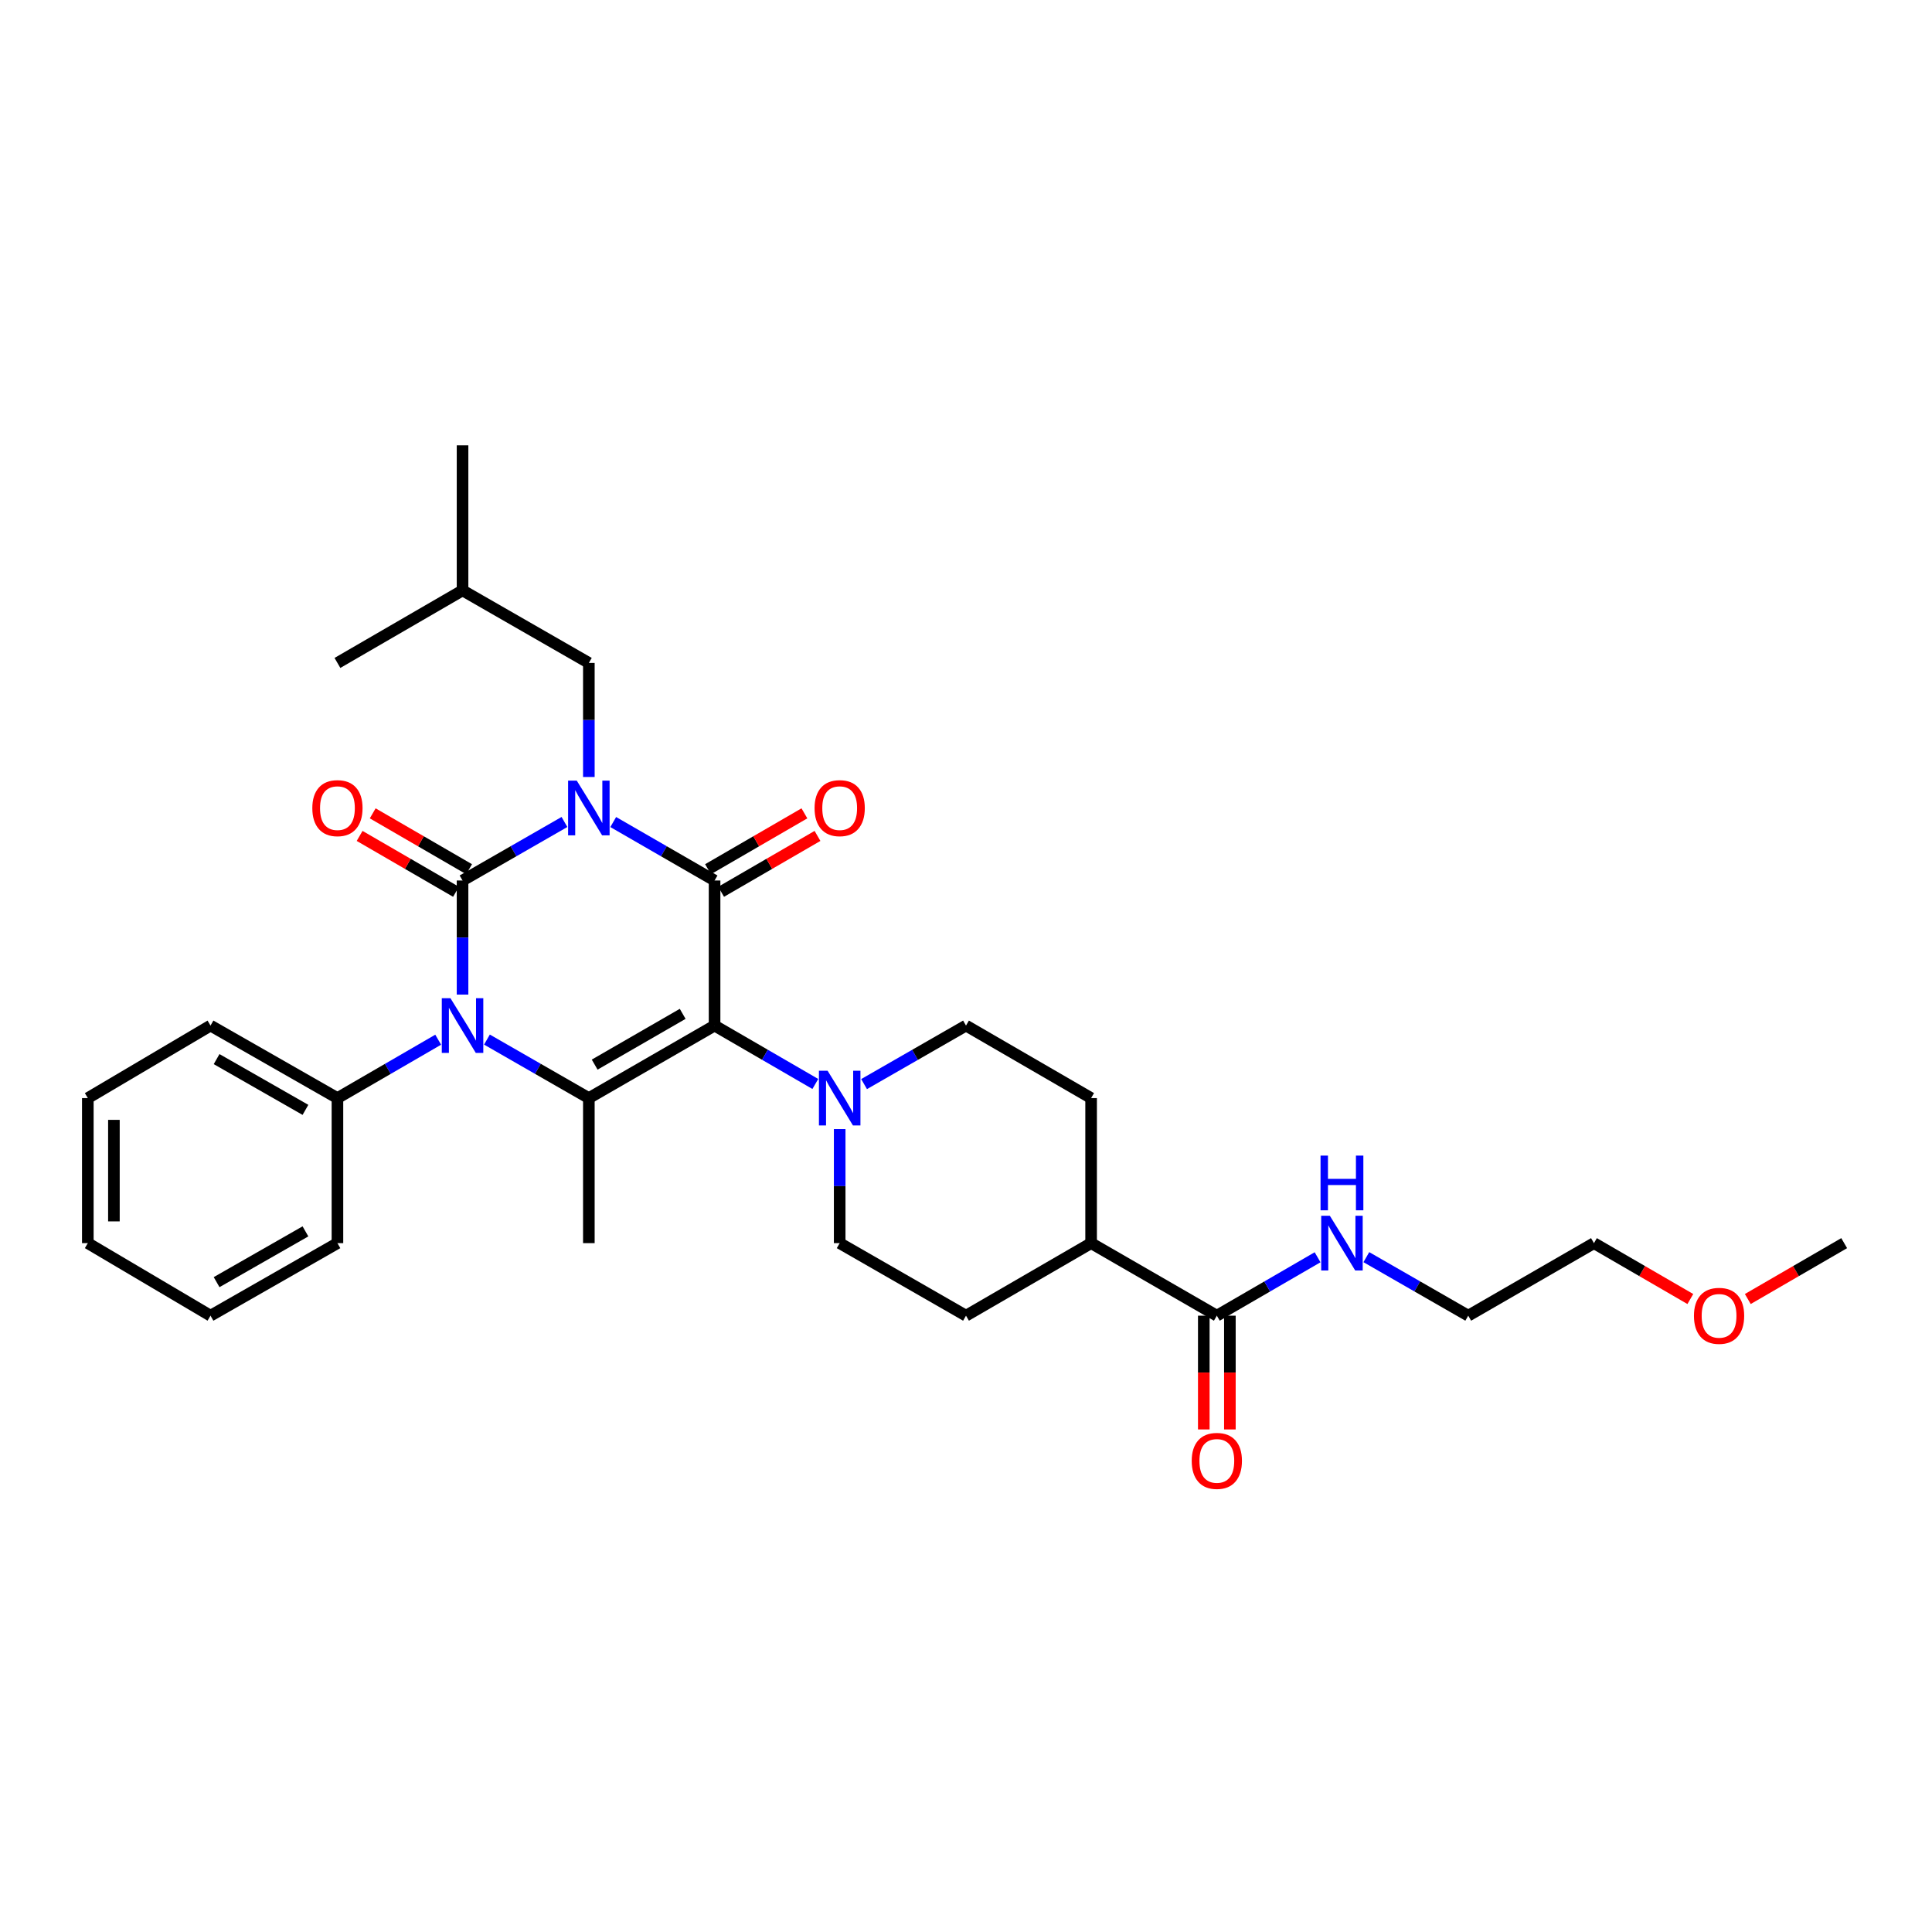<?xml version='1.0' encoding='iso-8859-1'?>
<svg version='1.1' baseProfile='full'
              xmlns='http://www.w3.org/2000/svg'
                      xmlns:rdkit='http://www.rdkit.org/xml'
                      xmlns:xlink='http://www.w3.org/1999/xlink'
                  xml:space='preserve'
width='1000px' height='1000px' viewBox='0 0 1000 1000'>
<!-- END OF HEADER -->
<rect style='opacity:1.0;fill:#FFFFFF;stroke:none' width='1000' height='1000' x='0' y='0'> </rect>
<path class='bond-0' d='M 292.163,425.458 L 265.788,440.602' style='fill:none;fill-rule:evenodd;stroke:#0000FF;stroke-width:6px;stroke-linecap:butt;stroke-linejoin:miter;stroke-opacity:1' />
<path class='bond-0' d='M 265.788,440.602 L 239.414,455.746' style='fill:none;fill-rule:evenodd;stroke:#000000;stroke-width:6px;stroke-linecap:butt;stroke-linejoin:miter;stroke-opacity:1' />
<path class='bond-2' d='M 317.406,425.487 L 343.633,440.617' style='fill:none;fill-rule:evenodd;stroke:#0000FF;stroke-width:6px;stroke-linecap:butt;stroke-linejoin:miter;stroke-opacity:1' />
<path class='bond-2' d='M 343.633,440.617 L 369.861,455.746' style='fill:none;fill-rule:evenodd;stroke:#000000;stroke-width:6px;stroke-linecap:butt;stroke-linejoin:miter;stroke-opacity:1' />
<path class='bond-6' d='M 304.788,402.172 L 304.788,372.653' style='fill:none;fill-rule:evenodd;stroke:#0000FF;stroke-width:6px;stroke-linecap:butt;stroke-linejoin:miter;stroke-opacity:1' />
<path class='bond-6' d='M 304.788,372.653 L 304.788,343.134' style='fill:none;fill-rule:evenodd;stroke:#000000;stroke-width:6px;stroke-linecap:butt;stroke-linejoin:miter;stroke-opacity:1' />
<path class='bond-3' d='M 239.414,455.746 L 239.414,485.272' style='fill:none;fill-rule:evenodd;stroke:#000000;stroke-width:6px;stroke-linecap:butt;stroke-linejoin:miter;stroke-opacity:1' />
<path class='bond-3' d='M 239.414,485.272 L 239.414,514.799' style='fill:none;fill-rule:evenodd;stroke:#0000FF;stroke-width:6px;stroke-linecap:butt;stroke-linejoin:miter;stroke-opacity:1' />
<path class='bond-8' d='M 242.8,449.904 L 217.857,435.445' style='fill:none;fill-rule:evenodd;stroke:#000000;stroke-width:6px;stroke-linecap:butt;stroke-linejoin:miter;stroke-opacity:1' />
<path class='bond-8' d='M 217.857,435.445 L 192.914,420.987' style='fill:none;fill-rule:evenodd;stroke:#FF0000;stroke-width:6px;stroke-linecap:butt;stroke-linejoin:miter;stroke-opacity:1' />
<path class='bond-8' d='M 236.028,461.588 L 211.084,447.13' style='fill:none;fill-rule:evenodd;stroke:#000000;stroke-width:6px;stroke-linecap:butt;stroke-linejoin:miter;stroke-opacity:1' />
<path class='bond-8' d='M 211.084,447.13 L 186.141,432.671' style='fill:none;fill-rule:evenodd;stroke:#FF0000;stroke-width:6px;stroke-linecap:butt;stroke-linejoin:miter;stroke-opacity:1' />
<path class='bond-1' d='M 369.861,530.836 L 369.861,455.746' style='fill:none;fill-rule:evenodd;stroke:#000000;stroke-width:6px;stroke-linecap:butt;stroke-linejoin:miter;stroke-opacity:1' />
<path class='bond-4' d='M 369.861,530.836 L 304.788,568.373' style='fill:none;fill-rule:evenodd;stroke:#000000;stroke-width:6px;stroke-linecap:butt;stroke-linejoin:miter;stroke-opacity:1' />
<path class='bond-4' d='M 353.352,524.768 L 307.8,551.044' style='fill:none;fill-rule:evenodd;stroke:#000000;stroke-width:6px;stroke-linecap:butt;stroke-linejoin:miter;stroke-opacity:1' />
<path class='bond-5' d='M 369.861,530.836 L 395.934,545.949' style='fill:none;fill-rule:evenodd;stroke:#000000;stroke-width:6px;stroke-linecap:butt;stroke-linejoin:miter;stroke-opacity:1' />
<path class='bond-5' d='M 395.934,545.949 L 422.008,561.063' style='fill:none;fill-rule:evenodd;stroke:#0000FF;stroke-width:6px;stroke-linecap:butt;stroke-linejoin:miter;stroke-opacity:1' />
<path class='bond-9' d='M 373.247,461.588 L 398.191,447.13' style='fill:none;fill-rule:evenodd;stroke:#000000;stroke-width:6px;stroke-linecap:butt;stroke-linejoin:miter;stroke-opacity:1' />
<path class='bond-9' d='M 398.191,447.13 L 423.134,432.671' style='fill:none;fill-rule:evenodd;stroke:#FF0000;stroke-width:6px;stroke-linecap:butt;stroke-linejoin:miter;stroke-opacity:1' />
<path class='bond-9' d='M 366.474,449.904 L 391.418,435.445' style='fill:none;fill-rule:evenodd;stroke:#000000;stroke-width:6px;stroke-linecap:butt;stroke-linejoin:miter;stroke-opacity:1' />
<path class='bond-9' d='M 391.418,435.445 L 416.361,420.987' style='fill:none;fill-rule:evenodd;stroke:#FF0000;stroke-width:6px;stroke-linecap:butt;stroke-linejoin:miter;stroke-opacity:1' />
<path class='bond-10' d='M 226.803,538.146 L 200.729,553.26' style='fill:none;fill-rule:evenodd;stroke:#0000FF;stroke-width:6px;stroke-linecap:butt;stroke-linejoin:miter;stroke-opacity:1' />
<path class='bond-10' d='M 200.729,553.26 L 174.656,568.373' style='fill:none;fill-rule:evenodd;stroke:#000000;stroke-width:6px;stroke-linecap:butt;stroke-linejoin:miter;stroke-opacity:1' />
<path class='bond-31' d='M 252.039,538.085 L 278.413,553.229' style='fill:none;fill-rule:evenodd;stroke:#0000FF;stroke-width:6px;stroke-linecap:butt;stroke-linejoin:miter;stroke-opacity:1' />
<path class='bond-31' d='M 278.413,553.229 L 304.788,568.373' style='fill:none;fill-rule:evenodd;stroke:#000000;stroke-width:6px;stroke-linecap:butt;stroke-linejoin:miter;stroke-opacity:1' />
<path class='bond-18' d='M 304.788,568.373 L 304.788,643.448' style='fill:none;fill-rule:evenodd;stroke:#000000;stroke-width:6px;stroke-linecap:butt;stroke-linejoin:miter;stroke-opacity:1' />
<path class='bond-11' d='M 434.619,584.41 L 434.619,613.929' style='fill:none;fill-rule:evenodd;stroke:#0000FF;stroke-width:6px;stroke-linecap:butt;stroke-linejoin:miter;stroke-opacity:1' />
<path class='bond-11' d='M 434.619,613.929 L 434.619,643.448' style='fill:none;fill-rule:evenodd;stroke:#000000;stroke-width:6px;stroke-linecap:butt;stroke-linejoin:miter;stroke-opacity:1' />
<path class='bond-12' d='M 447.244,561.125 L 473.622,545.98' style='fill:none;fill-rule:evenodd;stroke:#0000FF;stroke-width:6px;stroke-linecap:butt;stroke-linejoin:miter;stroke-opacity:1' />
<path class='bond-12' d='M 473.622,545.98 L 500,530.836' style='fill:none;fill-rule:evenodd;stroke:#000000;stroke-width:6px;stroke-linecap:butt;stroke-linejoin:miter;stroke-opacity:1' />
<path class='bond-19' d='M 304.788,343.134 L 239.414,305.589' style='fill:none;fill-rule:evenodd;stroke:#000000;stroke-width:6px;stroke-linecap:butt;stroke-linejoin:miter;stroke-opacity:1' />
<path class='bond-7' d='M 629.832,680.993 L 564.758,643.448' style='fill:none;fill-rule:evenodd;stroke:#000000;stroke-width:6px;stroke-linecap:butt;stroke-linejoin:miter;stroke-opacity:1' />
<path class='bond-14' d='M 623.079,680.993 L 623.079,710.436' style='fill:none;fill-rule:evenodd;stroke:#000000;stroke-width:6px;stroke-linecap:butt;stroke-linejoin:miter;stroke-opacity:1' />
<path class='bond-14' d='M 623.079,710.436 L 623.079,739.878' style='fill:none;fill-rule:evenodd;stroke:#FF0000;stroke-width:6px;stroke-linecap:butt;stroke-linejoin:miter;stroke-opacity:1' />
<path class='bond-14' d='M 636.584,680.993 L 636.584,710.436' style='fill:none;fill-rule:evenodd;stroke:#000000;stroke-width:6px;stroke-linecap:butt;stroke-linejoin:miter;stroke-opacity:1' />
<path class='bond-14' d='M 636.584,710.436 L 636.584,739.878' style='fill:none;fill-rule:evenodd;stroke:#FF0000;stroke-width:6px;stroke-linecap:butt;stroke-linejoin:miter;stroke-opacity:1' />
<path class='bond-17' d='M 629.832,680.993 L 655.905,665.876' style='fill:none;fill-rule:evenodd;stroke:#000000;stroke-width:6px;stroke-linecap:butt;stroke-linejoin:miter;stroke-opacity:1' />
<path class='bond-17' d='M 655.905,665.876 L 681.978,650.76' style='fill:none;fill-rule:evenodd;stroke:#0000FF;stroke-width:6px;stroke-linecap:butt;stroke-linejoin:miter;stroke-opacity:1' />
<path class='bond-21' d='M 174.656,568.373 L 108.96,530.836' style='fill:none;fill-rule:evenodd;stroke:#000000;stroke-width:6px;stroke-linecap:butt;stroke-linejoin:miter;stroke-opacity:1' />
<path class='bond-21' d='M 158.101,574.469 L 112.114,548.193' style='fill:none;fill-rule:evenodd;stroke:#000000;stroke-width:6px;stroke-linecap:butt;stroke-linejoin:miter;stroke-opacity:1' />
<path class='bond-22' d='M 174.656,568.373 L 174.656,643.448' style='fill:none;fill-rule:evenodd;stroke:#000000;stroke-width:6px;stroke-linecap:butt;stroke-linejoin:miter;stroke-opacity:1' />
<path class='bond-15' d='M 434.619,643.448 L 500,680.993' style='fill:none;fill-rule:evenodd;stroke:#000000;stroke-width:6px;stroke-linecap:butt;stroke-linejoin:miter;stroke-opacity:1' />
<path class='bond-16' d='M 500,530.836 L 564.758,568.373' style='fill:none;fill-rule:evenodd;stroke:#000000;stroke-width:6px;stroke-linecap:butt;stroke-linejoin:miter;stroke-opacity:1' />
<path class='bond-13' d='M 564.758,643.448 L 564.758,568.373' style='fill:none;fill-rule:evenodd;stroke:#000000;stroke-width:6px;stroke-linecap:butt;stroke-linejoin:miter;stroke-opacity:1' />
<path class='bond-32' d='M 564.758,643.448 L 500,680.993' style='fill:none;fill-rule:evenodd;stroke:#000000;stroke-width:6px;stroke-linecap:butt;stroke-linejoin:miter;stroke-opacity:1' />
<path class='bond-23' d='M 707.214,650.699 L 733.585,665.846' style='fill:none;fill-rule:evenodd;stroke:#0000FF;stroke-width:6px;stroke-linecap:butt;stroke-linejoin:miter;stroke-opacity:1' />
<path class='bond-23' d='M 733.585,665.846 L 759.956,680.993' style='fill:none;fill-rule:evenodd;stroke:#000000;stroke-width:6px;stroke-linecap:butt;stroke-linejoin:miter;stroke-opacity:1' />
<path class='bond-26' d='M 239.414,305.589 L 174.656,343.134' style='fill:none;fill-rule:evenodd;stroke:#000000;stroke-width:6px;stroke-linecap:butt;stroke-linejoin:miter;stroke-opacity:1' />
<path class='bond-27' d='M 239.414,305.589 L 239.414,230.507' style='fill:none;fill-rule:evenodd;stroke:#000000;stroke-width:6px;stroke-linecap:butt;stroke-linejoin:miter;stroke-opacity:1' />
<path class='bond-20' d='M 874.916,672.371 L 849.972,657.909' style='fill:none;fill-rule:evenodd;stroke:#FF0000;stroke-width:6px;stroke-linecap:butt;stroke-linejoin:miter;stroke-opacity:1' />
<path class='bond-20' d='M 849.972,657.909 L 825.029,643.448' style='fill:none;fill-rule:evenodd;stroke:#000000;stroke-width:6px;stroke-linecap:butt;stroke-linejoin:miter;stroke-opacity:1' />
<path class='bond-25' d='M 904.659,672.371 L 929.602,657.909' style='fill:none;fill-rule:evenodd;stroke:#FF0000;stroke-width:6px;stroke-linecap:butt;stroke-linejoin:miter;stroke-opacity:1' />
<path class='bond-25' d='M 929.602,657.909 L 954.545,643.448' style='fill:none;fill-rule:evenodd;stroke:#000000;stroke-width:6px;stroke-linecap:butt;stroke-linejoin:miter;stroke-opacity:1' />
<path class='bond-28' d='M 108.96,530.836 L 45.455,568.373' style='fill:none;fill-rule:evenodd;stroke:#000000;stroke-width:6px;stroke-linecap:butt;stroke-linejoin:miter;stroke-opacity:1' />
<path class='bond-29' d='M 174.656,643.448 L 108.96,680.993' style='fill:none;fill-rule:evenodd;stroke:#000000;stroke-width:6px;stroke-linecap:butt;stroke-linejoin:miter;stroke-opacity:1' />
<path class='bond-29' d='M 158.1,637.354 L 112.113,663.636' style='fill:none;fill-rule:evenodd;stroke:#000000;stroke-width:6px;stroke-linecap:butt;stroke-linejoin:miter;stroke-opacity:1' />
<path class='bond-24' d='M 759.956,680.993 L 825.029,643.448' style='fill:none;fill-rule:evenodd;stroke:#000000;stroke-width:6px;stroke-linecap:butt;stroke-linejoin:miter;stroke-opacity:1' />
<path class='bond-33' d='M 45.455,568.373 L 45.455,643.448' style='fill:none;fill-rule:evenodd;stroke:#000000;stroke-width:6px;stroke-linecap:butt;stroke-linejoin:miter;stroke-opacity:1' />
<path class='bond-33' d='M 58.96,579.634 L 58.96,632.187' style='fill:none;fill-rule:evenodd;stroke:#000000;stroke-width:6px;stroke-linecap:butt;stroke-linejoin:miter;stroke-opacity:1' />
<path class='bond-30' d='M 108.96,680.993 L 45.455,643.448' style='fill:none;fill-rule:evenodd;stroke:#000000;stroke-width:6px;stroke-linecap:butt;stroke-linejoin:miter;stroke-opacity:1' />
<path  class='atom-0' d='M 298.528 404.049
L 307.808 419.049
Q 308.728 420.529, 310.208 423.209
Q 311.688 425.889, 311.768 426.049
L 311.768 404.049
L 315.528 404.049
L 315.528 432.369
L 311.648 432.369
L 301.688 415.969
Q 300.528 414.049, 299.288 411.849
Q 298.088 409.649, 297.728 408.969
L 297.728 432.369
L 294.048 432.369
L 294.048 404.049
L 298.528 404.049
' fill='#0000FF'/>
<path  class='atom-4' d='M 233.154 516.676
L 242.434 531.676
Q 243.354 533.156, 244.834 535.836
Q 246.314 538.516, 246.394 538.676
L 246.394 516.676
L 250.154 516.676
L 250.154 544.996
L 246.274 544.996
L 236.314 528.596
Q 235.154 526.676, 233.914 524.476
Q 232.714 522.276, 232.354 521.596
L 232.354 544.996
L 228.674 544.996
L 228.674 516.676
L 233.154 516.676
' fill='#0000FF'/>
<path  class='atom-6' d='M 428.359 554.213
L 437.639 569.213
Q 438.559 570.693, 440.039 573.373
Q 441.519 576.053, 441.599 576.213
L 441.599 554.213
L 445.359 554.213
L 445.359 582.533
L 441.479 582.533
L 431.519 566.133
Q 430.359 564.213, 429.119 562.013
Q 427.919 559.813, 427.559 559.133
L 427.559 582.533
L 423.879 582.533
L 423.879 554.213
L 428.359 554.213
' fill='#0000FF'/>
<path  class='atom-9' d='M 161.656 418.289
Q 161.656 411.489, 165.016 407.689
Q 168.376 403.889, 174.656 403.889
Q 180.936 403.889, 184.296 407.689
Q 187.656 411.489, 187.656 418.289
Q 187.656 425.169, 184.256 429.089
Q 180.856 432.969, 174.656 432.969
Q 168.416 432.969, 165.016 429.089
Q 161.656 425.209, 161.656 418.289
M 174.656 429.769
Q 178.976 429.769, 181.296 426.889
Q 183.656 423.969, 183.656 418.289
Q 183.656 412.729, 181.296 409.929
Q 178.976 407.089, 174.656 407.089
Q 170.336 407.089, 167.976 409.889
Q 165.656 412.689, 165.656 418.289
Q 165.656 424.009, 167.976 426.889
Q 170.336 429.769, 174.656 429.769
' fill='#FF0000'/>
<path  class='atom-10' d='M 421.619 418.289
Q 421.619 411.489, 424.979 407.689
Q 428.339 403.889, 434.619 403.889
Q 440.899 403.889, 444.259 407.689
Q 447.619 411.489, 447.619 418.289
Q 447.619 425.169, 444.219 429.089
Q 440.819 432.969, 434.619 432.969
Q 428.379 432.969, 424.979 429.089
Q 421.619 425.209, 421.619 418.289
M 434.619 429.769
Q 438.939 429.769, 441.259 426.889
Q 443.619 423.969, 443.619 418.289
Q 443.619 412.729, 441.259 409.929
Q 438.939 407.089, 434.619 407.089
Q 430.299 407.089, 427.939 409.889
Q 425.619 412.689, 425.619 418.289
Q 425.619 424.009, 427.939 426.889
Q 430.299 429.769, 434.619 429.769
' fill='#FF0000'/>
<path  class='atom-15' d='M 616.832 756.155
Q 616.832 749.355, 620.192 745.555
Q 623.552 741.755, 629.832 741.755
Q 636.112 741.755, 639.472 745.555
Q 642.832 749.355, 642.832 756.155
Q 642.832 763.035, 639.432 766.955
Q 636.032 770.835, 629.832 770.835
Q 623.592 770.835, 620.192 766.955
Q 616.832 763.075, 616.832 756.155
M 629.832 767.635
Q 634.152 767.635, 636.472 764.755
Q 638.832 761.835, 638.832 756.155
Q 638.832 750.595, 636.472 747.795
Q 634.152 744.955, 629.832 744.955
Q 625.512 744.955, 623.152 747.755
Q 620.832 750.555, 620.832 756.155
Q 620.832 761.875, 623.152 764.755
Q 625.512 767.635, 629.832 767.635
' fill='#FF0000'/>
<path  class='atom-18' d='M 688.33 629.288
L 697.61 644.288
Q 698.53 645.768, 700.01 648.448
Q 701.49 651.128, 701.57 651.288
L 701.57 629.288
L 705.33 629.288
L 705.33 657.608
L 701.45 657.608
L 691.49 641.208
Q 690.33 639.288, 689.09 637.088
Q 687.89 634.888, 687.53 634.208
L 687.53 657.608
L 683.85 657.608
L 683.85 629.288
L 688.33 629.288
' fill='#0000FF'/>
<path  class='atom-18' d='M 683.51 598.136
L 687.35 598.136
L 687.35 610.176
L 701.83 610.176
L 701.83 598.136
L 705.67 598.136
L 705.67 626.456
L 701.83 626.456
L 701.83 613.376
L 687.35 613.376
L 687.35 626.456
L 683.51 626.456
L 683.51 598.136
' fill='#0000FF'/>
<path  class='atom-21' d='M 876.787 681.073
Q 876.787 674.273, 880.147 670.473
Q 883.507 666.673, 889.787 666.673
Q 896.067 666.673, 899.427 670.473
Q 902.787 674.273, 902.787 681.073
Q 902.787 687.953, 899.387 691.873
Q 895.987 695.753, 889.787 695.753
Q 883.547 695.753, 880.147 691.873
Q 876.787 687.993, 876.787 681.073
M 889.787 692.553
Q 894.107 692.553, 896.427 689.673
Q 898.787 686.753, 898.787 681.073
Q 898.787 675.513, 896.427 672.713
Q 894.107 669.873, 889.787 669.873
Q 885.467 669.873, 883.107 672.673
Q 880.787 675.473, 880.787 681.073
Q 880.787 686.793, 883.107 689.673
Q 885.467 692.553, 889.787 692.553
' fill='#FF0000'/>
</svg>
